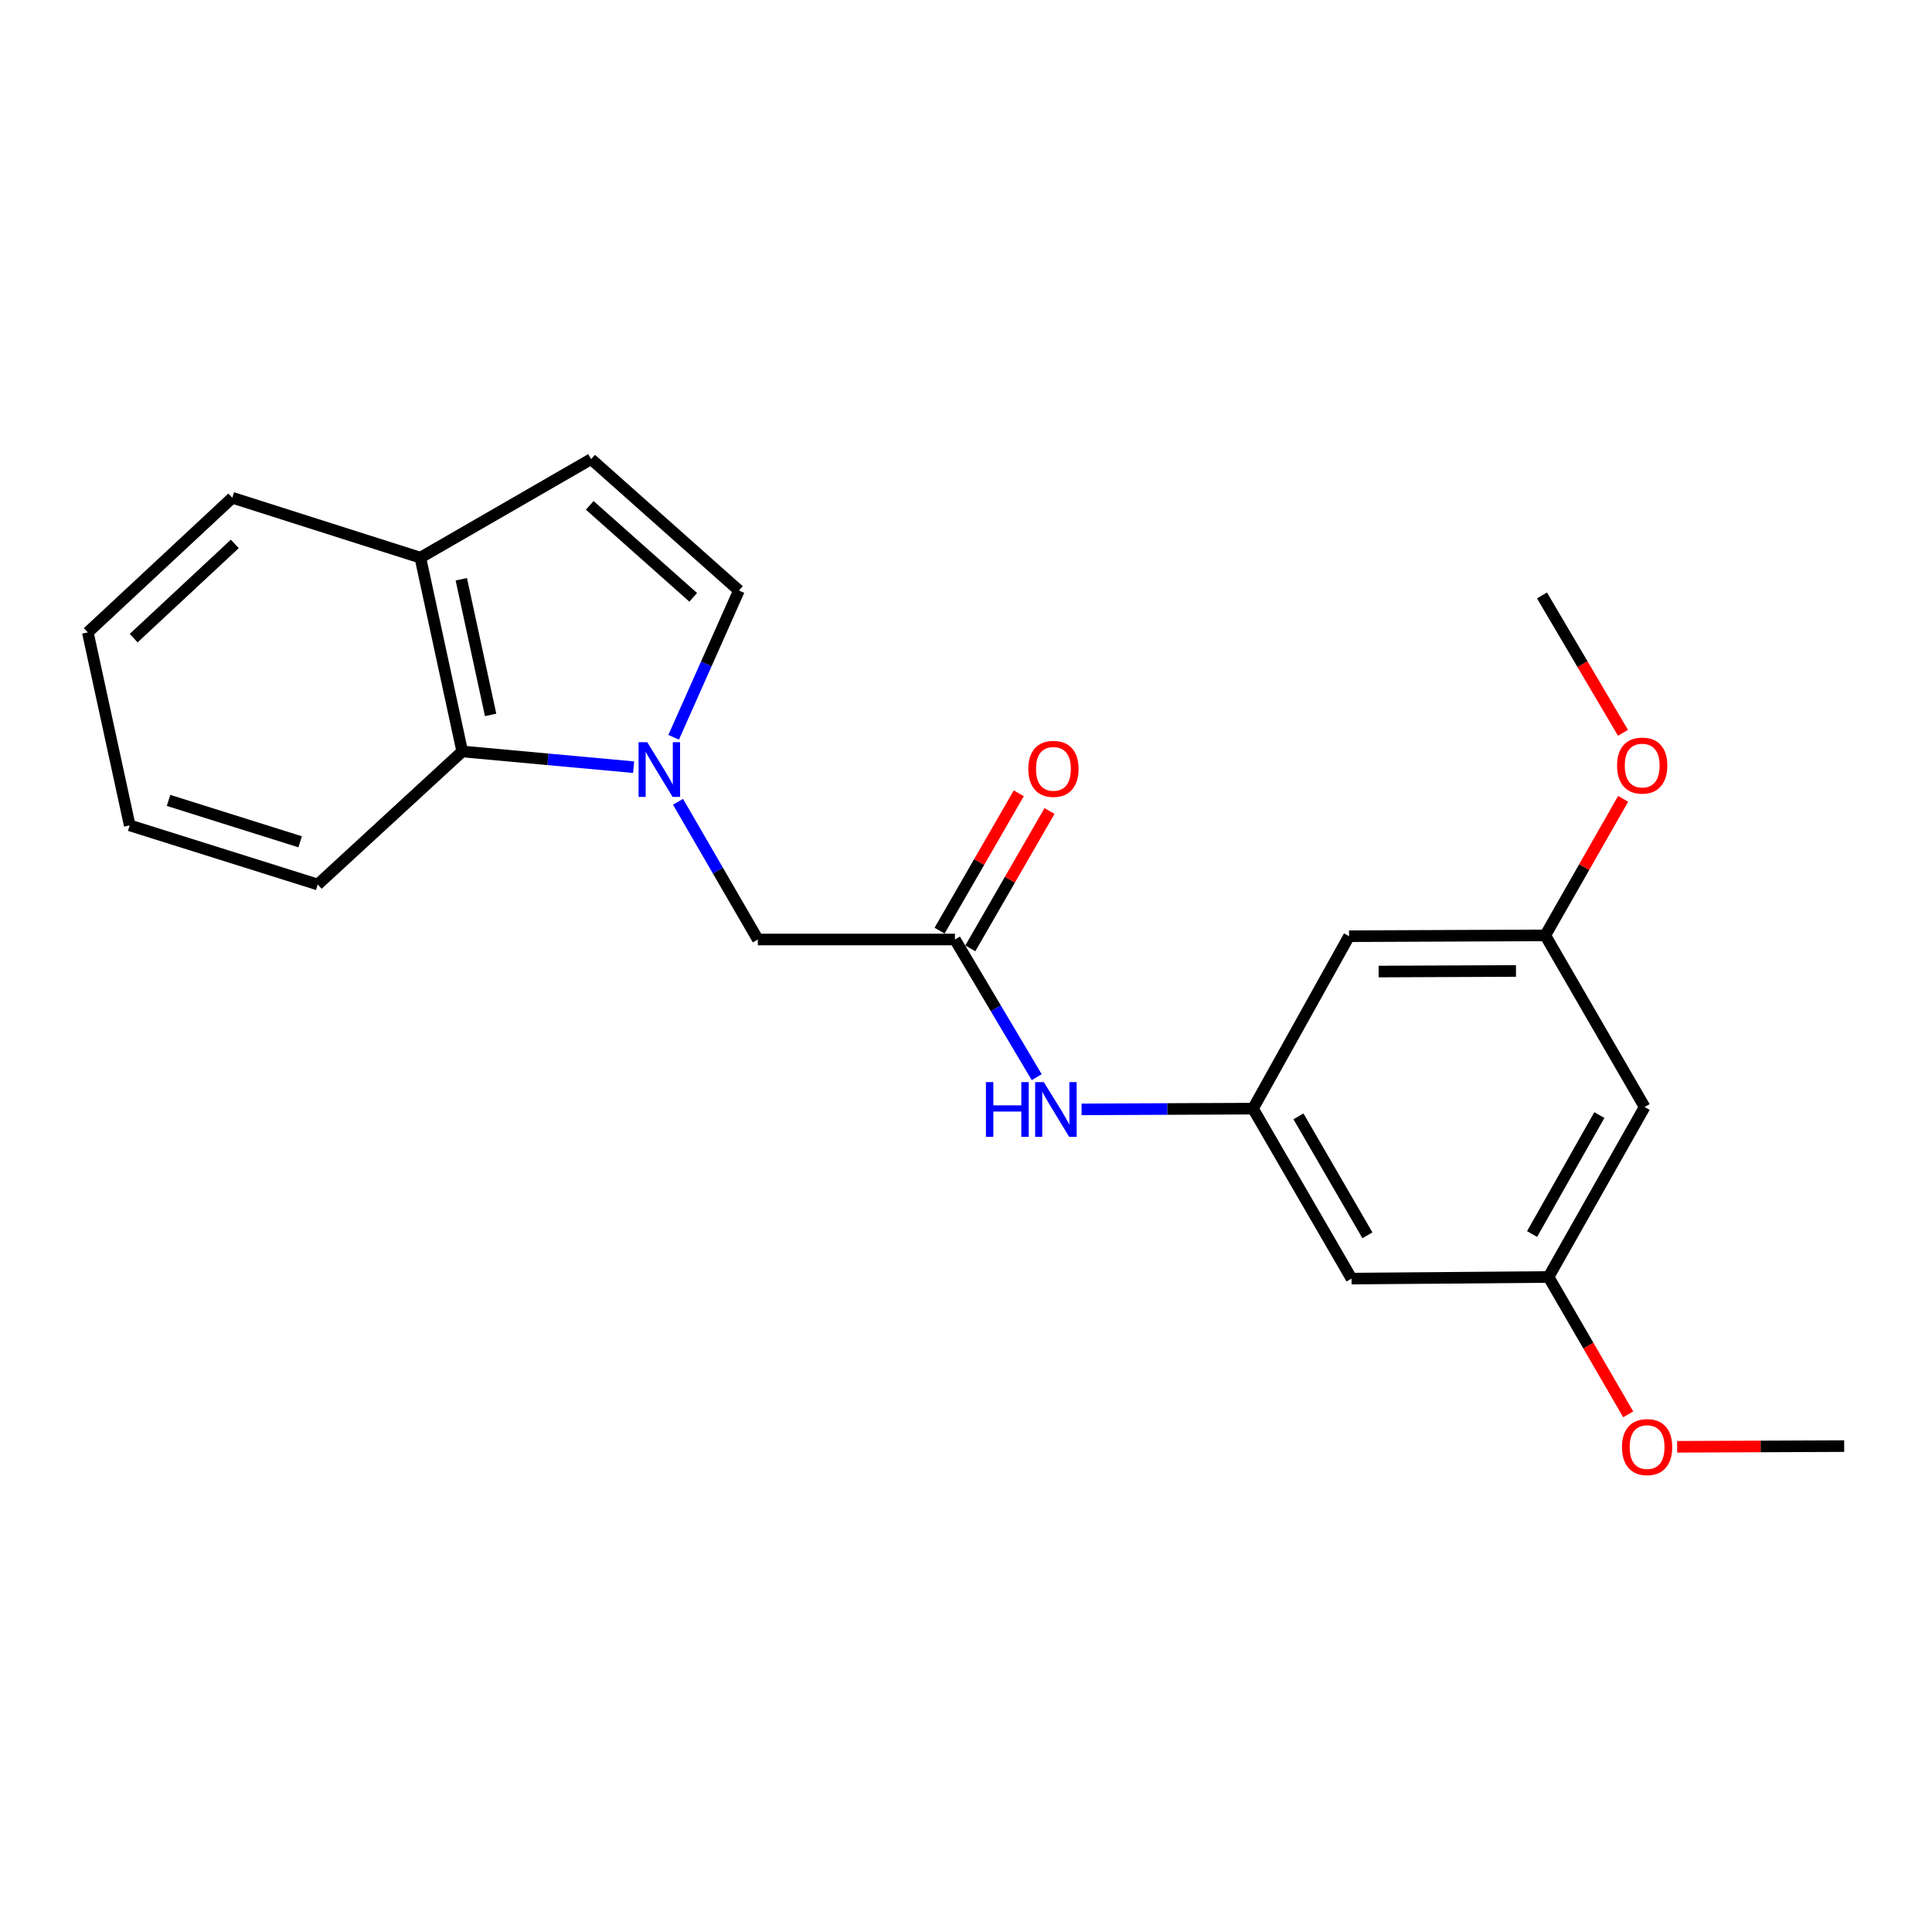 <?xml version='1.0' encoding='iso-8859-1'?>
<svg version='1.1' baseProfile='full'
              xmlns='http://www.w3.org/2000/svg'
                      xmlns:rdkit='http://www.rdkit.org/xml'
                      xmlns:xlink='http://www.w3.org/1999/xlink'
                  xml:space='preserve'
width='1000px' height='1000px' viewBox='0 0 1000 1000'>
<!-- END OF HEADER -->
<rect style='opacity:1.0;fill:#FFFFFF;stroke:none' width='1000' height='1000' x='0' y='0'> </rect>
<path class='bond-0' d='M 348.687,381.614 L 365.579,343.633' style='fill:none;fill-rule:evenodd;stroke:#0000FF;stroke-width:6px;stroke-linecap:butt;stroke-linejoin:miter;stroke-opacity:1' />
<path class='bond-0' d='M 365.579,343.633 L 382.471,305.652' style='fill:none;fill-rule:evenodd;stroke:#000000;stroke-width:6px;stroke-linecap:butt;stroke-linejoin:miter;stroke-opacity:1' />
<path class='bond-1' d='M 327.961,397.089 L 283.607,393.023' style='fill:none;fill-rule:evenodd;stroke:#0000FF;stroke-width:6px;stroke-linecap:butt;stroke-linejoin:miter;stroke-opacity:1' />
<path class='bond-1' d='M 283.607,393.023 L 239.253,388.957' style='fill:none;fill-rule:evenodd;stroke:#000000;stroke-width:6px;stroke-linecap:butt;stroke-linejoin:miter;stroke-opacity:1' />
<path class='bond-5' d='M 350.944,415.011 L 371.602,450.648' style='fill:none;fill-rule:evenodd;stroke:#0000FF;stroke-width:6px;stroke-linecap:butt;stroke-linejoin:miter;stroke-opacity:1' />
<path class='bond-5' d='M 371.602,450.648 L 392.261,486.285' style='fill:none;fill-rule:evenodd;stroke:#000000;stroke-width:6px;stroke-linecap:butt;stroke-linejoin:miter;stroke-opacity:1' />
<path class='bond-3' d='M 382.471,305.652 L 305.967,237.653' style='fill:none;fill-rule:evenodd;stroke:#000000;stroke-width:6px;stroke-linecap:butt;stroke-linejoin:miter;stroke-opacity:1' />
<path class='bond-3' d='M 358.8,309.172 L 305.248,261.573' style='fill:none;fill-rule:evenodd;stroke:#000000;stroke-width:6px;stroke-linecap:butt;stroke-linejoin:miter;stroke-opacity:1' />
<path class='bond-7' d='M 239.253,388.957 L 217.573,288.642' style='fill:none;fill-rule:evenodd;stroke:#000000;stroke-width:6px;stroke-linecap:butt;stroke-linejoin:miter;stroke-opacity:1' />
<path class='bond-7' d='M 253.943,370.033 L 238.766,299.812' style='fill:none;fill-rule:evenodd;stroke:#000000;stroke-width:6px;stroke-linecap:butt;stroke-linejoin:miter;stroke-opacity:1' />
<path class='bond-16' d='M 239.253,388.957 L 164.452,457.813' style='fill:none;fill-rule:evenodd;stroke:#000000;stroke-width:6px;stroke-linecap:butt;stroke-linejoin:miter;stroke-opacity:1' />
<path class='bond-2' d='M 494.279,486.285 L 392.261,486.285' style='fill:none;fill-rule:evenodd;stroke:#000000;stroke-width:6px;stroke-linecap:butt;stroke-linejoin:miter;stroke-opacity:1' />
<path class='bond-6' d='M 494.279,486.285 L 515.441,521.914' style='fill:none;fill-rule:evenodd;stroke:#000000;stroke-width:6px;stroke-linecap:butt;stroke-linejoin:miter;stroke-opacity:1' />
<path class='bond-6' d='M 515.441,521.914 L 536.603,557.543' style='fill:none;fill-rule:evenodd;stroke:#0000FF;stroke-width:6px;stroke-linecap:butt;stroke-linejoin:miter;stroke-opacity:1' />
<path class='bond-13' d='M 502.23,490.87 L 522.728,455.323' style='fill:none;fill-rule:evenodd;stroke:#000000;stroke-width:6px;stroke-linecap:butt;stroke-linejoin:miter;stroke-opacity:1' />
<path class='bond-13' d='M 522.728,455.323 L 543.226,419.777' style='fill:none;fill-rule:evenodd;stroke:#FF0000;stroke-width:6px;stroke-linecap:butt;stroke-linejoin:miter;stroke-opacity:1' />
<path class='bond-13' d='M 486.328,481.7 L 506.826,446.154' style='fill:none;fill-rule:evenodd;stroke:#000000;stroke-width:6px;stroke-linecap:butt;stroke-linejoin:miter;stroke-opacity:1' />
<path class='bond-13' d='M 506.826,446.154 L 527.324,410.607' style='fill:none;fill-rule:evenodd;stroke:#FF0000;stroke-width:6px;stroke-linecap:butt;stroke-linejoin:miter;stroke-opacity:1' />
<path class='bond-22' d='M 305.967,237.653 L 217.573,288.642' style='fill:none;fill-rule:evenodd;stroke:#000000;stroke-width:6px;stroke-linecap:butt;stroke-linejoin:miter;stroke-opacity:1' />
<path class='bond-4' d='M 648.551,573.833 L 604.187,574.019' style='fill:none;fill-rule:evenodd;stroke:#000000;stroke-width:6px;stroke-linecap:butt;stroke-linejoin:miter;stroke-opacity:1' />
<path class='bond-4' d='M 604.187,574.019 L 559.823,574.205' style='fill:none;fill-rule:evenodd;stroke:#0000FF;stroke-width:6px;stroke-linecap:butt;stroke-linejoin:miter;stroke-opacity:1' />
<path class='bond-8' d='M 648.551,573.833 L 699.54,661.799' style='fill:none;fill-rule:evenodd;stroke:#000000;stroke-width:6px;stroke-linecap:butt;stroke-linejoin:miter;stroke-opacity:1' />
<path class='bond-8' d='M 672.08,577.823 L 707.773,639.399' style='fill:none;fill-rule:evenodd;stroke:#000000;stroke-width:6px;stroke-linecap:butt;stroke-linejoin:miter;stroke-opacity:1' />
<path class='bond-9' d='M 648.551,573.833 L 698.265,484.582' style='fill:none;fill-rule:evenodd;stroke:#000000;stroke-width:6px;stroke-linecap:butt;stroke-linejoin:miter;stroke-opacity:1' />
<path class='bond-17' d='M 217.573,288.642 L 120.245,257.641' style='fill:none;fill-rule:evenodd;stroke:#000000;stroke-width:6px;stroke-linecap:butt;stroke-linejoin:miter;stroke-opacity:1' />
<path class='bond-11' d='M 699.54,661.799 L 801.528,660.963' style='fill:none;fill-rule:evenodd;stroke:#000000;stroke-width:6px;stroke-linecap:butt;stroke-linejoin:miter;stroke-opacity:1' />
<path class='bond-10' d='M 698.265,484.582 L 799.825,484.154' style='fill:none;fill-rule:evenodd;stroke:#000000;stroke-width:6px;stroke-linecap:butt;stroke-linejoin:miter;stroke-opacity:1' />
<path class='bond-10' d='M 713.577,502.874 L 784.668,502.574' style='fill:none;fill-rule:evenodd;stroke:#000000;stroke-width:6px;stroke-linecap:butt;stroke-linejoin:miter;stroke-opacity:1' />
<path class='bond-12' d='M 799.825,484.154 L 851.262,572.997' style='fill:none;fill-rule:evenodd;stroke:#000000;stroke-width:6px;stroke-linecap:butt;stroke-linejoin:miter;stroke-opacity:1' />
<path class='bond-14' d='M 799.825,484.154 L 819.981,448.812' style='fill:none;fill-rule:evenodd;stroke:#000000;stroke-width:6px;stroke-linecap:butt;stroke-linejoin:miter;stroke-opacity:1' />
<path class='bond-14' d='M 819.981,448.812 L 840.136,413.469' style='fill:none;fill-rule:evenodd;stroke:#FF0000;stroke-width:6px;stroke-linecap:butt;stroke-linejoin:miter;stroke-opacity:1' />
<path class='bond-15' d='M 801.528,660.963 L 822.144,696.515' style='fill:none;fill-rule:evenodd;stroke:#000000;stroke-width:6px;stroke-linecap:butt;stroke-linejoin:miter;stroke-opacity:1' />
<path class='bond-15' d='M 822.144,696.515 L 842.759,732.067' style='fill:none;fill-rule:evenodd;stroke:#FF0000;stroke-width:6px;stroke-linecap:butt;stroke-linejoin:miter;stroke-opacity:1' />
<path class='bond-24' d='M 801.528,660.963 L 851.262,572.997' style='fill:none;fill-rule:evenodd;stroke:#000000;stroke-width:6px;stroke-linecap:butt;stroke-linejoin:miter;stroke-opacity:1' />
<path class='bond-24' d='M 793.009,638.734 L 827.823,577.157' style='fill:none;fill-rule:evenodd;stroke:#000000;stroke-width:6px;stroke-linecap:butt;stroke-linejoin:miter;stroke-opacity:1' />
<path class='bond-18' d='M 840.049,379.304 L 819.086,343.748' style='fill:none;fill-rule:evenodd;stroke:#FF0000;stroke-width:6px;stroke-linecap:butt;stroke-linejoin:miter;stroke-opacity:1' />
<path class='bond-18' d='M 819.086,343.748 L 798.122,308.191' style='fill:none;fill-rule:evenodd;stroke:#000000;stroke-width:6px;stroke-linecap:butt;stroke-linejoin:miter;stroke-opacity:1' />
<path class='bond-19' d='M 868.087,748.863 L 911.316,748.682' style='fill:none;fill-rule:evenodd;stroke:#FF0000;stroke-width:6px;stroke-linecap:butt;stroke-linejoin:miter;stroke-opacity:1' />
<path class='bond-19' d='M 911.316,748.682 L 954.545,748.5' style='fill:none;fill-rule:evenodd;stroke:#000000;stroke-width:6px;stroke-linecap:butt;stroke-linejoin:miter;stroke-opacity:1' />
<path class='bond-20' d='M 164.452,457.813 L 67.135,427.209' style='fill:none;fill-rule:evenodd;stroke:#000000;stroke-width:6px;stroke-linecap:butt;stroke-linejoin:miter;stroke-opacity:1' />
<path class='bond-20' d='M 155.361,435.712 L 87.239,414.289' style='fill:none;fill-rule:evenodd;stroke:#000000;stroke-width:6px;stroke-linecap:butt;stroke-linejoin:miter;stroke-opacity:1' />
<path class='bond-23' d='M 120.245,257.641 L 45.455,327.322' style='fill:none;fill-rule:evenodd;stroke:#000000;stroke-width:6px;stroke-linecap:butt;stroke-linejoin:miter;stroke-opacity:1' />
<path class='bond-23' d='M 121.539,281.523 L 69.186,330.3' style='fill:none;fill-rule:evenodd;stroke:#000000;stroke-width:6px;stroke-linecap:butt;stroke-linejoin:miter;stroke-opacity:1' />
<path class='bond-21' d='M 67.135,427.209 L 45.455,327.322' style='fill:none;fill-rule:evenodd;stroke:#000000;stroke-width:6px;stroke-linecap:butt;stroke-linejoin:miter;stroke-opacity:1' />
<path  class='atom-0' d='M 335.001 384.149
L 344.281 399.149
Q 345.201 400.629, 346.681 403.309
Q 348.161 405.989, 348.241 406.149
L 348.241 384.149
L 352.001 384.149
L 352.001 412.469
L 348.121 412.469
L 338.161 396.069
Q 337.001 394.149, 335.761 391.949
Q 334.561 389.749, 334.201 389.069
L 334.201 412.469
L 330.521 412.469
L 330.521 384.149
L 335.001 384.149
' fill='#0000FF'/>
<path  class='atom-7' d='M 510.312 560.101
L 514.152 560.101
L 514.152 572.141
L 528.632 572.141
L 528.632 560.101
L 532.472 560.101
L 532.472 588.421
L 528.632 588.421
L 528.632 575.341
L 514.152 575.341
L 514.152 588.421
L 510.312 588.421
L 510.312 560.101
' fill='#0000FF'/>
<path  class='atom-7' d='M 540.272 560.101
L 549.552 575.101
Q 550.472 576.581, 551.952 579.261
Q 553.432 581.941, 553.512 582.101
L 553.512 560.101
L 557.272 560.101
L 557.272 588.421
L 553.392 588.421
L 543.432 572.021
Q 542.272 570.101, 541.032 567.901
Q 539.832 565.701, 539.472 565.021
L 539.472 588.421
L 535.792 588.421
L 535.792 560.101
L 540.272 560.101
' fill='#0000FF'/>
<path  class='atom-14' d='M 532.258 397.961
Q 532.258 391.161, 535.618 387.361
Q 538.978 383.561, 545.258 383.561
Q 551.538 383.561, 554.898 387.361
Q 558.258 391.161, 558.258 397.961
Q 558.258 404.841, 554.858 408.761
Q 551.458 412.641, 545.258 412.641
Q 539.018 412.641, 535.618 408.761
Q 532.258 404.881, 532.258 397.961
M 545.258 409.441
Q 549.578 409.441, 551.898 406.561
Q 554.258 403.641, 554.258 397.961
Q 554.258 392.401, 551.898 389.601
Q 549.578 386.761, 545.258 386.761
Q 540.938 386.761, 538.578 389.561
Q 536.258 392.361, 536.258 397.961
Q 536.258 403.681, 538.578 406.561
Q 540.938 409.441, 545.258 409.441
' fill='#FF0000'/>
<path  class='atom-15' d='M 836.998 396.257
Q 836.998 389.457, 840.358 385.657
Q 843.718 381.857, 849.998 381.857
Q 856.278 381.857, 859.638 385.657
Q 862.998 389.457, 862.998 396.257
Q 862.998 403.137, 859.598 407.057
Q 856.198 410.937, 849.998 410.937
Q 843.758 410.937, 840.358 407.057
Q 836.998 403.177, 836.998 396.257
M 849.998 407.737
Q 854.318 407.737, 856.638 404.857
Q 858.998 401.937, 858.998 396.257
Q 858.998 390.697, 856.638 387.897
Q 854.318 385.057, 849.998 385.057
Q 845.678 385.057, 843.318 387.857
Q 840.998 390.657, 840.998 396.257
Q 840.998 401.977, 843.318 404.857
Q 845.678 407.737, 849.998 407.737
' fill='#FF0000'/>
<path  class='atom-16' d='M 839.537 749.009
Q 839.537 742.209, 842.897 738.409
Q 846.257 734.609, 852.537 734.609
Q 858.817 734.609, 862.177 738.409
Q 865.537 742.209, 865.537 749.009
Q 865.537 755.889, 862.137 759.809
Q 858.737 763.689, 852.537 763.689
Q 846.297 763.689, 842.897 759.809
Q 839.537 755.929, 839.537 749.009
M 852.537 760.489
Q 856.857 760.489, 859.177 757.609
Q 861.537 754.689, 861.537 749.009
Q 861.537 743.449, 859.177 740.649
Q 856.857 737.809, 852.537 737.809
Q 848.217 737.809, 845.857 740.609
Q 843.537 743.409, 843.537 749.009
Q 843.537 754.729, 845.857 757.609
Q 848.217 760.489, 852.537 760.489
' fill='#FF0000'/>
</svg>
